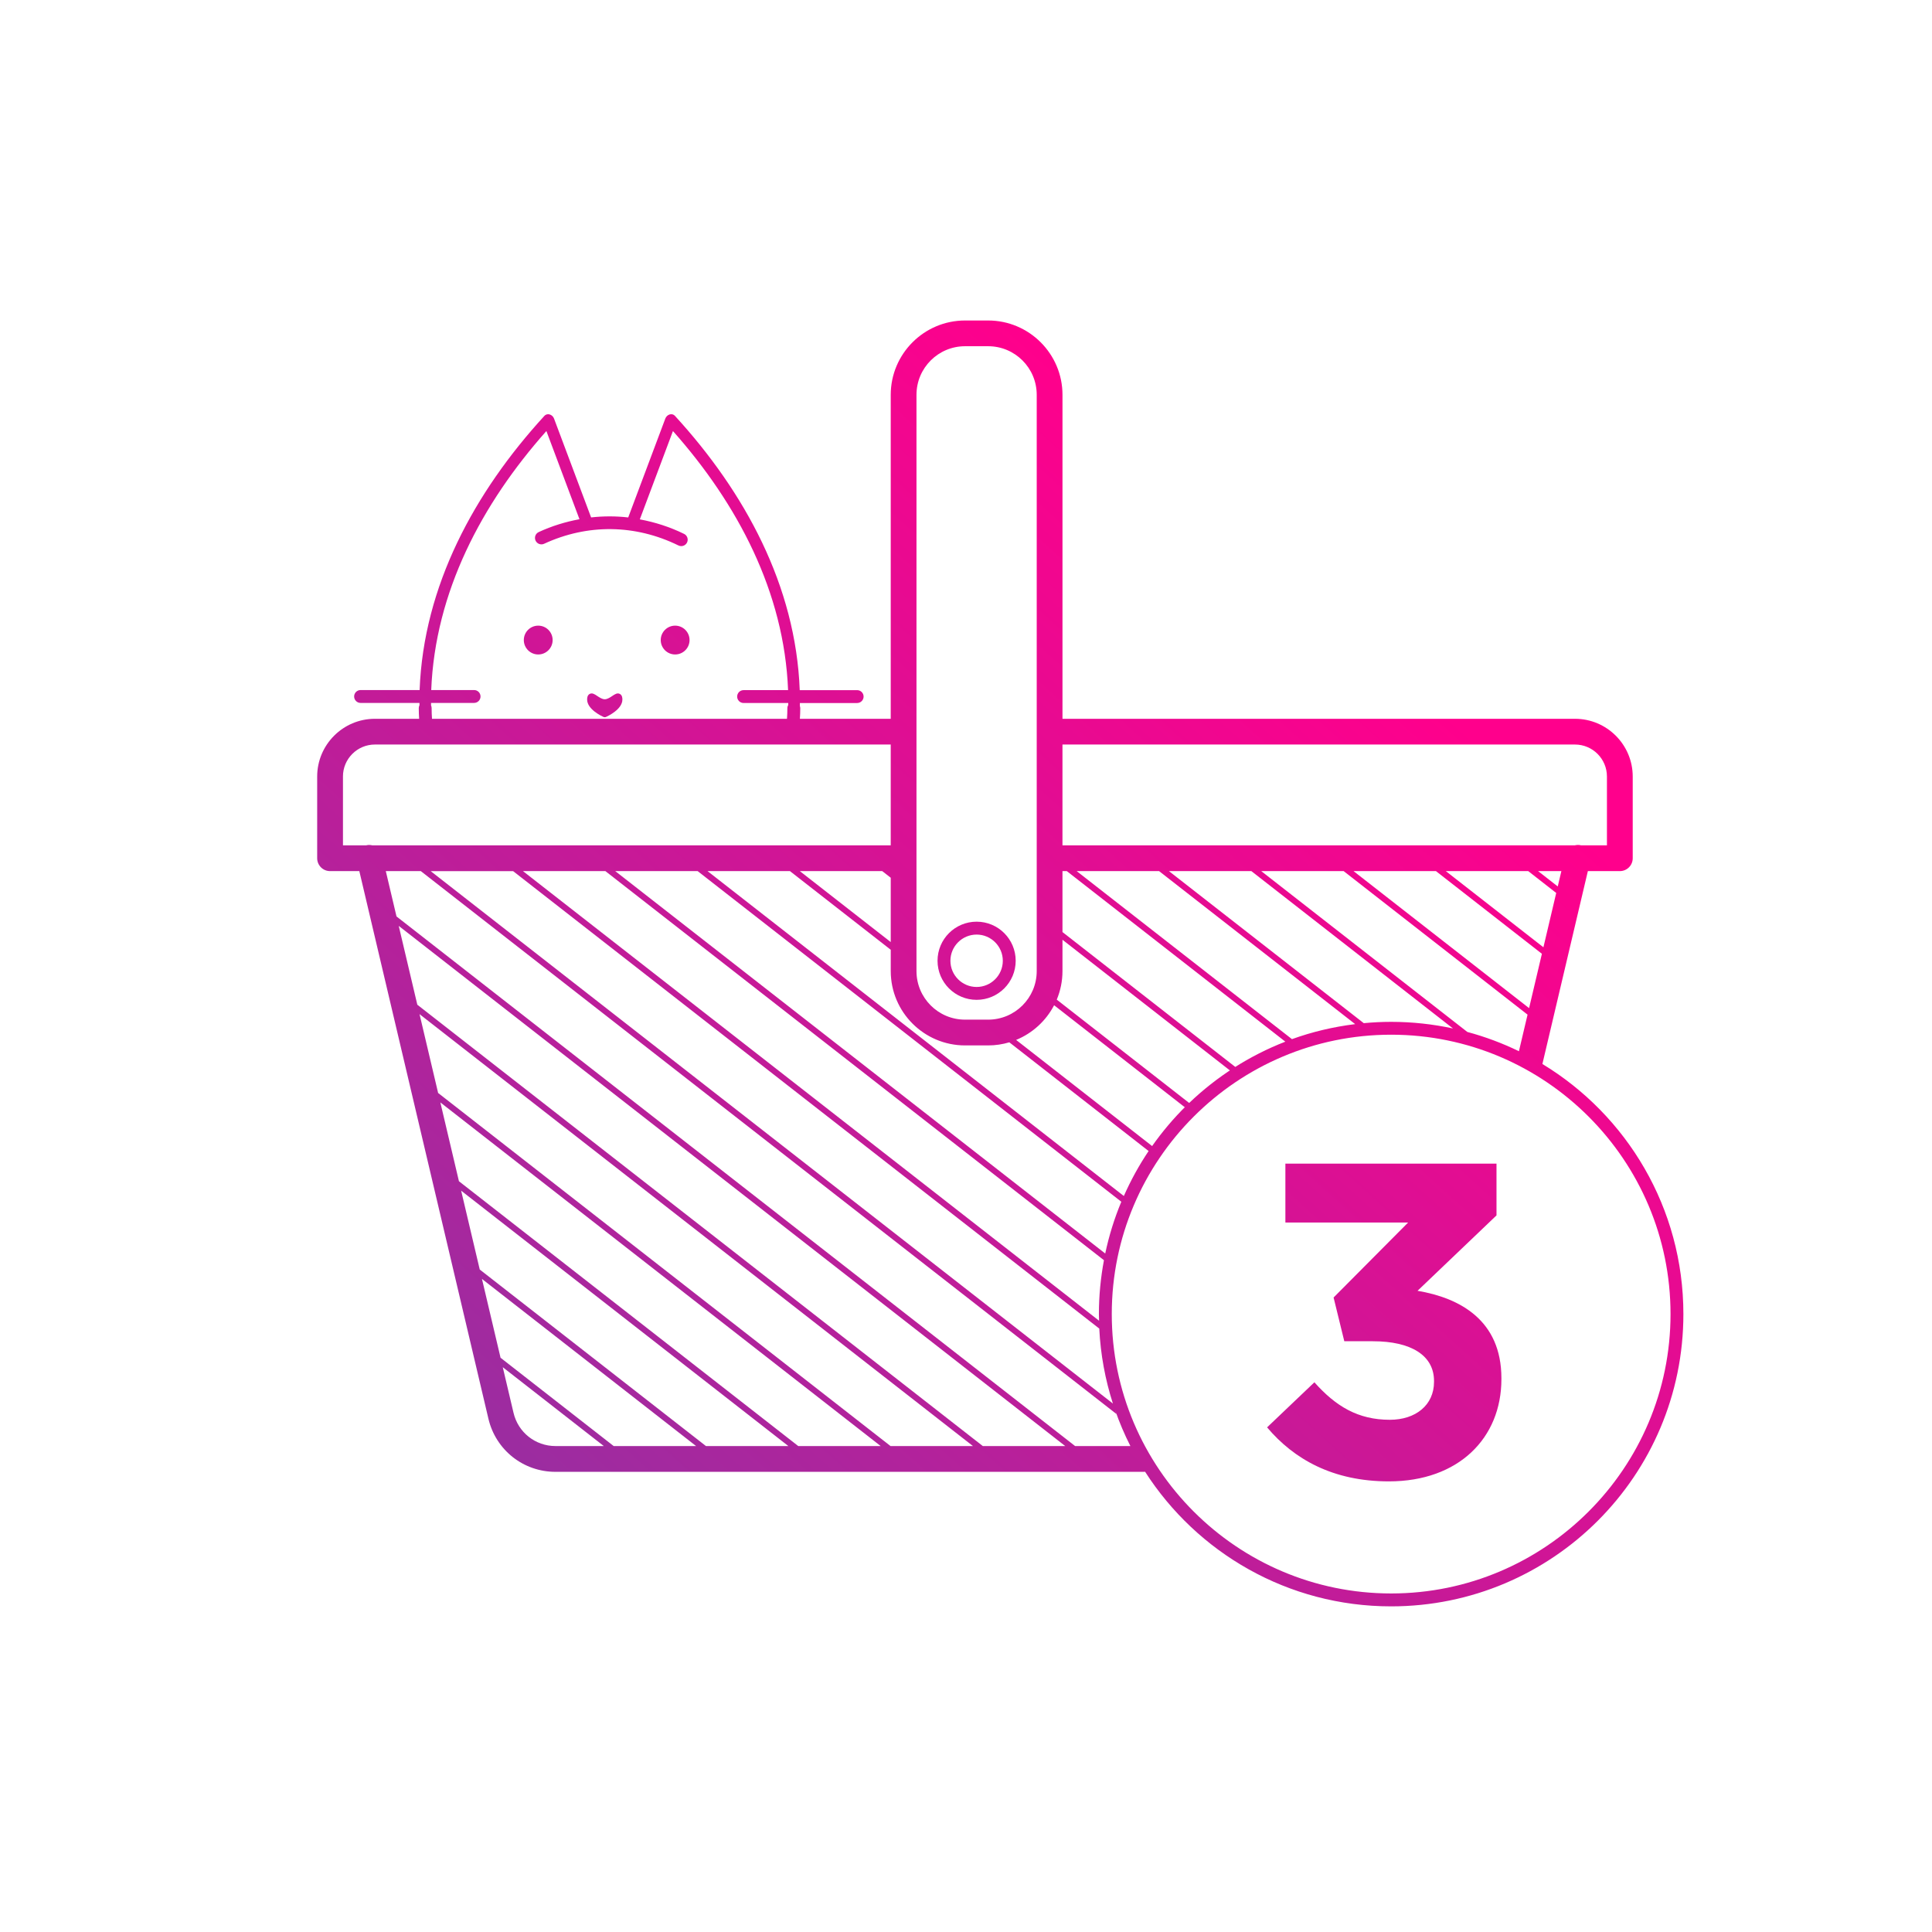 <?xml version="1.0" encoding="UTF-8"?>
<svg xmlns="http://www.w3.org/2000/svg" xmlns:xlink="http://www.w3.org/1999/xlink" id="Isolationsmodus" viewBox="0 0 150 150">
  <defs>
    <linearGradient id="Neues_Verlaufsfeld_5" x1="13.237" y1="92.999" x2="89.057" y2="9.199" gradientUnits="userSpaceOnUse">
      <stop offset="0" stop-color="#982ea1"></stop>
      <stop offset=".836" stop-color="#ff008c"></stop>
    </linearGradient>
    <linearGradient id="Neues_Verlaufsfeld_5-2" x1="7.392" y1="87.711" x2="83.212" y2="3.911" xlink:href="#Neues_Verlaufsfeld_5"></linearGradient>
    <linearGradient id="Neues_Verlaufsfeld_5-3" x1="12.554" y1="92.381" x2="88.373" y2="8.58" xlink:href="#Neues_Verlaufsfeld_5"></linearGradient>
    <linearGradient id="Neues_Verlaufsfeld_5-4" x1="38.495" y1="115.852" x2="114.315" y2="32.051" xlink:href="#Neues_Verlaufsfeld_5"></linearGradient>
    <linearGradient id="Neues_Verlaufsfeld_5-5" x1="42.832" y1="119.775" x2="118.651" y2="35.975" xlink:href="#Neues_Verlaufsfeld_5"></linearGradient>
    <linearGradient id="Neues_Verlaufsfeld_5-6" x1="69.067" y1="143.512" x2="144.887" y2="59.712" xlink:href="#Neues_Verlaufsfeld_5"></linearGradient>
  </defs>
  <path d="m52.418,50.813c.618,0,1.119-.501,1.119-1.119s-.501-1.119-1.119-1.119c-.618,0-1.119.501-1.119,1.119s.501,1.119,1.119,1.119Z" style="fill:url(#Neues_Verlaufsfeld_5);"></path>
  <path d="m41.788,50.813c.618,0,1.119-.501,1.119-1.119s-.501-1.119-1.119-1.119c-.618,0-1.119.501-1.119,1.119s.501,1.119,1.119,1.119Z" style="fill:url(#Neues_Verlaufsfeld_5-2);"></path>
  <path d="m46.849,55.662c.033.015.067.022.103.022s.069-.007.103-.022c.129-.058,1.267-.589,1.267-1.347,0-.091,0-.334-.196-.438-.197-.104-.384.021-.583.154-.173.116-.388.26-.59.26s-.416-.145-.589-.26c-.199-.134-.386-.259-.583-.154-.196.104-.196.347-.196.438,0,.758,1.137,1.289,1.266,1.347Z" style="fill:url(#Neues_Verlaufsfeld_5-3);"></path>
  <path d="m75.824,77.627c1.676,0,3.034-1.358,3.034-3.034s-1.358-3.034-3.034-3.034c-1.675,0-3.034,1.358-3.034,3.034s1.358,3.034,3.034,3.034Zm0-5.067c1.122,0,2.034.912,2.034,2.034s-.913,2.034-2.034,2.034-2.034-.912-2.034-2.034.912-2.034,2.034-2.034Z" style="fill:url(#Neues_Verlaufsfeld_5-4);"></path>
  <path d="m119.751,82.608l3.53-14.975h2.483c.553,0,1-.448,1-1v-6.344c0-2.472-2.011-4.482-4.482-4.482h-39.791v-25.153c0-3.182-2.589-5.771-5.771-5.771h-1.793c-3.182,0-5.771,2.589-5.771,5.771v25.153h-7.053c.018-.274.029-.552.029-.834,0-.054-.015-.102-.03-.151 0-.08,0-.16,0-.24h4.447c.276,0,.5-.224.5-.5s-.224-.5-.5-.5h-4.458c-.303-8.091-4.256-15.363-9.682-21.288-.247-.27-.64-.099-.752.199-.96,2.56-1.921,5.121-2.882,7.681-.958-.11-1.922-.11-2.881-.002-.96-2.56-1.92-5.119-2.881-7.679-.111-.298-.505-.468-.752-.199-5.424,5.923-9.377,13.192-9.682,21.281h-4.584c-.276,0-.5.224-.5.5s.224.5.5.5h4.573v.179c-.033.067-.055.139-.055.219,0,.283.012.56.029.834h-3.434c-2.472,0-4.482,2.011-4.482,4.482v6.344c0,.552.447,1,1,1h2.272l10.024,42.522c.572,2.425,2.712,4.118,5.202,4.118h45.701c.031,0,.052-.005.078-.008,4.035,6.285,11.08,10.453,19.104,10.453,12.532,0,22.691-10.159,22.691-22.691,0-8.234-4.386-15.443-10.949-19.42Zm-5.829-2.488l-16-12.487h6.399l14.278,11.143-.67,2.841c-1.273-.62-2.614-1.122-4.007-1.497Zm-66.92-12.487l38.708,30.209c-.253,1.357-.392,2.755-.392,4.185,0,.172.009.342.013.513l-44.73-34.908h6.4Zm-7.166,0l45.511,35.518c.099,2.021.464,3.971,1.058,5.82l-52.968-41.337h6.399Zm45.974,29.69l-38.043-29.69h6.399l32.893,25.67c-.536,1.284-.956,2.628-1.249,4.019Zm1.444-4.465l-32.322-25.225h6.399l7.826,6.107v1.655c0,3.182,2.589,5.771,5.771,5.771h1.793c.571,0,1.121-.086,1.642-.241l10.815,8.441c-.74,1.099-1.382,2.268-1.924,3.492Zm-18.758-25.225l.66.515v4.994l-7.06-5.51h6.399Zm10.394,13.106c1.273-.519,2.319-1.48,2.95-2.692l10.144,7.917c.042-.043.087-.083.131-.125-.987.969-1.883,2.028-2.68,3.162.005-.007.01-.014.015-.021l-10.56-8.241Zm13.438,4.896l-10.282-8.024c.285-.683.444-1.431.444-2.216v-2.432l12.997,10.143c.139-.092.28-.181.42-.27l-13.417-10.471v-4.733h.335l16.969,13.243c0-0.0.001-0.0.001-.001-2.802,1.089-5.333,2.717-7.468,4.76Zm7.98-4.956l-16.717-13.047h6.399l15.225,11.881h0c-1.7.209-3.344.601-4.906,1.165Zm-9.553-13.047h6.399l15.655,12.218c-1.548-.334-3.154-.514-4.802-.514-.717,0-1.425.037-2.125.102h0l-15.128-11.806Zm27.895,0l2.174,1.697-.994,4.218-7.58-5.915h6.399Zm-7.165,0l8.227,6.42-.995,4.218-13.631-10.638h6.399Zm9.458,1.192l-1.528-1.192h1.809l-.281,1.192Zm1.337-11.019c1.369,0,2.482,1.114,2.482,2.482v5.344h-2.025c-.005-.001-.008-.005-.013-.006-.155-.037-.306-.027-.45.006h-39.785v-7.827h39.791Zm-51.125-27.153c0-2.082,1.688-3.771,3.771-3.771h1.793c2.083,0,3.771,1.688,3.771,3.771v44.742c0,2.082-1.688,3.771-3.771,3.771h-1.793c-2.083,0-3.771-1.688-3.771-3.771V30.653Zm-28.734,2.814c.856,2.282,1.712,4.564,2.568,6.846-1.073.199-2.135.521-3.164.998-.251.116-.359.413-.244.664.117.251.416.361.664.244,3.368-1.561,7.082-1.513,10.426.131.071.035.146.051.221.051.185,0,.361-.103.448-.279.122-.248.021-.547-.228-.669-1.113-.547-2.268-.91-3.437-1.13.857-2.285,1.714-4.57,2.572-6.855,5.021,5.654,8.641,12.502,8.939,20.114h-3.454c-.276,0-.5.224-.5.5s.224.5.5.5h3.467c0,.05 0.0.101,0,.151-.04.072-.069.151-.069.24,0,.283-.01.561-.029.834h-27.561c-.019-.272-.029-.551-.029-.834,0-.073-.017-.141-.044-.203-0-.065-0-.13,0-.195h3.341c.276,0,.5-.224.5-.5s-.224-.5-.5-.5h-3.328c.3-7.609,3.92-14.455,8.939-20.107Zm-15.795,26.821c0-1.369,1.113-2.482,2.482-2.482h40.047v7.827H28.903c-.145-.033-.295-.043-.448-.006-.005.001-.008.005-.013.006h-1.814v-5.344Zm10.62,38.277l-1.443-6.12,25.406,19.828h-6.399l-17.564-13.707Zm16.798,13.707h-6.399l-8.783-6.855-1.443-6.12,16.625,12.975Zm-18.413-20.56l-1.443-6.12,34.187,26.68h-6.4l-26.344-20.56Zm-1.616-6.853l-1.443-6.12,42.967,33.533h-6.399l-35.125-27.413Zm-1.615-6.852l-1.443-6.12,51.747,40.385h-6.399l-43.905-34.265Zm7.47,31.688l-.836-3.545,7.845,6.122h-3.754c-1.559,0-2.897-1.06-3.255-2.577Zm43.6,2.577l-52.686-41.118-.831-3.522h2.716l54.008,42.15c-.039-.106-.072-.215-.109-.322.336.969.736,1.908,1.195,2.813h-4.293Zm24.538,11.445c-11.96,0-21.691-9.73-21.691-21.691s9.73-21.691,21.691-21.691,21.691,9.73,21.691,21.691-9.73,21.691-21.691,21.691Z" style="fill:url(#Neues_Verlaufsfeld_5-5);"></path>
  <path d="m110.055,100.219l6.133-5.856v-4.02h-16.391v4.574h9.529l-5.786,5.821.831,3.396h2.218c2.98,0,4.748,1.108,4.748,3.084v.069c0,1.802-1.421,2.945-3.431,2.945-2.461,0-4.193-1.04-5.856-2.911l-3.674,3.5c2.079,2.461,5.095,4.193,9.461,4.193,5.405,0,8.732-3.361,8.732-7.936v-.069c0-4.505-3.223-6.237-6.515-6.792Z" style="fill:url(#Neues_Verlaufsfeld_5-6);"></path>
</svg>
